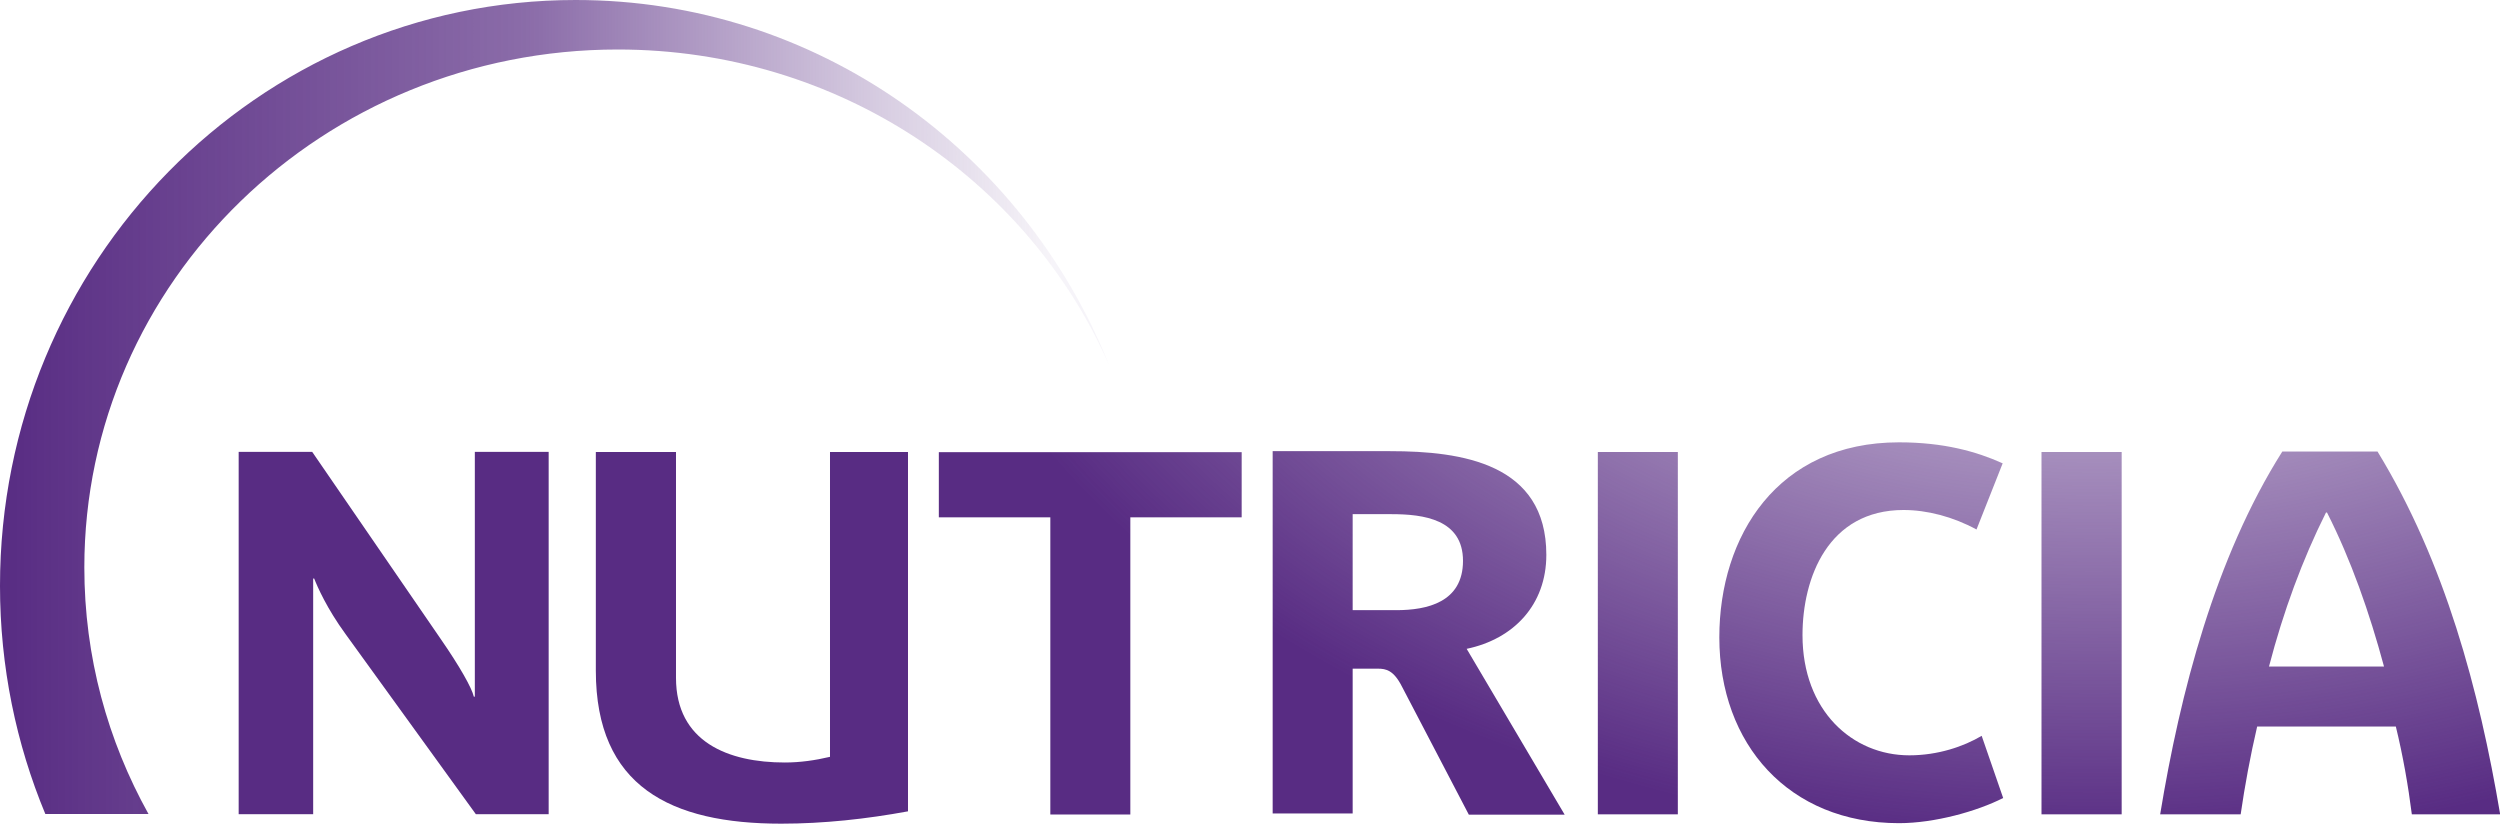 <?xml version="1.0" encoding="UTF-8"?>
<svg xmlns="http://www.w3.org/2000/svg" xmlns:xlink="http://www.w3.org/1999/xlink" id="Layer_1" data-name="Layer 1" viewBox="0 0 150 49.42">
  <defs>
    <style>
      .cls-1 {
        fill: url(#NUTRICIA_Gradient_P268-3);
      }

      .cls-2 {
        fill: url(#NUTRICIA_Gradient_P268-4);
      }

      .cls-3 {
        fill: url(#NUTRICIA_Gradient_P268-8);
      }

      .cls-4 {
        fill: url(#NUTRICIA_Gradient_P268-5);
      }

      .cls-5 {
        fill: url(#NUTRICIA_Gradient_P268-6);
      }

      .cls-6 {
        fill: url(#Icon_Gradient_P268);
      }

      .cls-7 {
        fill: url(#NUTRICIA_Gradient_P268-2);
      }

      .cls-8 {
        fill: url(#NUTRICIA_Gradient_P268);
      }

      .cls-9 {
        fill: url(#NUTRICIA_Gradient_P268-7);
      }
    </style>
    <radialGradient id="NUTRICIA_Gradient_P268" data-name="NUTRICIA Gradient P268" cx="-786.06" cy="633.83" fx="-786.06" fy="633.83" r=".07" gradientTransform="translate(810056.06 403240.91) scale(1030.37 -636.19)" gradientUnits="userSpaceOnUse">
      <stop offset=".45" stop-color="#582c83" stop-opacity=".5"></stop>
      <stop offset="1" stop-color="#582c83"></stop>
    </radialGradient>
    <radialGradient id="NUTRICIA_Gradient_P268-2" data-name="NUTRICIA Gradient P268" cx="-786.06" cy="633.83" fx="-786.06" fy="633.83" r=".07" gradientTransform="translate(810056.06 403240.91) scale(1030.37 -636.19)" xlink:href="#NUTRICIA_Gradient_P268"></radialGradient>
    <radialGradient id="NUTRICIA_Gradient_P268-3" data-name="NUTRICIA Gradient P268" cx="-786.06" cy="633.83" fx="-786.06" fy="633.83" r=".07" gradientTransform="translate(810056.06 403240.91) scale(1030.37 -636.19)" xlink:href="#NUTRICIA_Gradient_P268"></radialGradient>
    <radialGradient id="NUTRICIA_Gradient_P268-4" data-name="NUTRICIA Gradient P268" cx="-786.06" cy="633.83" fx="-786.06" fy="633.83" r=".07" gradientTransform="translate(810056.06 403240.91) scale(1030.37 -636.19)" xlink:href="#NUTRICIA_Gradient_P268"></radialGradient>
    <radialGradient id="NUTRICIA_Gradient_P268-5" data-name="NUTRICIA Gradient P268" cx="-786.06" cy="633.83" fx="-786.06" fy="633.83" r=".07" gradientTransform="translate(810056.06 403240.91) scale(1030.37 -636.19)" xlink:href="#NUTRICIA_Gradient_P268"></radialGradient>
    <radialGradient id="NUTRICIA_Gradient_P268-6" data-name="NUTRICIA Gradient P268" cx="-786.06" cy="633.83" fx="-786.06" fy="633.83" r=".07" gradientTransform="translate(810056.06 403240.91) scale(1030.37 -636.19)" xlink:href="#NUTRICIA_Gradient_P268"></radialGradient>
    <radialGradient id="NUTRICIA_Gradient_P268-7" data-name="NUTRICIA Gradient P268" cx="-786.06" cy="633.83" fx="-786.06" fy="633.83" r=".07" gradientTransform="translate(810056.06 403240.91) scale(1030.37 -636.19)" xlink:href="#NUTRICIA_Gradient_P268"></radialGradient>
    <radialGradient id="NUTRICIA_Gradient_P268-8" data-name="NUTRICIA Gradient P268" cx="-786.06" cy="633.83" fx="-786.06" fy="633.83" r=".07" gradientTransform="translate(810056.06 403240.91) scale(1030.37 -636.19)" xlink:href="#NUTRICIA_Gradient_P268"></radialGradient>
    <linearGradient id="Icon_Gradient_P268" data-name="Icon Gradient P268" x1="0" y1="24.42" x2="66.53" y2="24.42" gradientUnits="userSpaceOnUse">
      <stop offset="0" stop-color="#582c83"></stop>
      <stop offset=".47" stop-color="#582c83" stop-opacity=".7"></stop>
      <stop offset=".49" stop-color="#582c83" stop-opacity=".68"></stop>
      <stop offset=".8" stop-color="#582c83" stop-opacity=".23"></stop>
      <stop offset=".95" stop-color="#582c83" stop-opacity=".05"></stop>
    </linearGradient>
  </defs>
  <g>
    <polygon class="cls-8" points="67.82 48.87 67.82 31.04 74.5 31.04 74.5 27.13 56.33 27.13 56.33 31.04 63.02 31.04 63.02 48.87 67.82 48.87"></polygon>
    <path class="cls-7" d="m18.85,34.71c.19.49.77,1.81,1.88,3.33l7.82,10.81h4.37v-21.74h-4.43v14.69h-.06c-.12-.52-.83-1.79-2-3.48l-7.7-11.21h-4.41v21.74h4.47v-14.14h.06Z"></path>
    <rect class="cls-1" x="122.49" y="27.12" width="4.81" height="21.74"></rect>
    <path class="cls-2" d="m136.94,27.09c-4.03,6.37-6.13,14.47-7.33,21.77h4.83c.25-1.72.58-3.51.99-5.27h8.32c.43,1.76.74,3.54.96,5.27h5.3c-1.26-7.45-3.3-15.12-7.36-21.77h-5.7Zm-.8,12.9c.86-3.3,2-6.4,3.42-9.24h.06c1.45,2.86,2.55,6.01,3.42,9.24h-6.9Z"></path>
    <path class="cls-4" d="m114.22,30.6c1.39,0,2.96.4,4.37,1.17l1.57-3.97c-1.57-.71-3.54-1.26-6.22-1.26-7.3,0-10.78,5.63-10.78,11.7,0,6.41,4.16,11.15,10.78,11.15,2.13,0,4.68-.71,6.25-1.51l-1.29-3.73c-1.08.64-2.62,1.17-4.34,1.17-3.42,0-6.41-2.68-6.41-7.21,0-3.45,1.54-7.51,6.07-7.51Z"></path>
    <path class="cls-5" d="m35.75,27.12v13.12c0,6.96,4.5,9.18,11.12,9.18,2.55,0,5.11-.28,7.61-.74v-21.56h-4.68v18.29c-.89.21-1.79.34-2.71.34-3.39,0-6.53-1.23-6.53-5.08v-13.55h-4.8Z"></path>
    <rect class="cls-9" x="95.87" y="27.12" width="4.8" height="21.74"></rect>
    <path class="cls-3" d="m92.78,33.29c0-5.48-5.05-6.22-9.37-6.22h-7.05v21.74h4.8v-8.69h1.51c.49,0,.95.09,1.45,1.08l4.01,7.68h5.75l-5.88-9.95c2.83-.59,4.78-2.65,4.78-5.64Zm-9,3.32h-2.62v-5.76h2.34c1.91,0,4.28.31,4.28,2.8s-2.16,2.96-4,2.96Z"></path>
  </g>
  <path class="cls-6" d="m8.91,48.84c-2.45-4.4-3.85-9.43-3.85-14.79C5.06,16.89,19.39,2.97,37.07,2.97c13.23,0,24.58,7.79,29.46,18.9C61.38,9.04,49,0,34.54,0,15.47,0,0,15.74,0,35.15c0,4.85.97,9.48,2.72,13.69h6.19Z"></path>
</svg>

